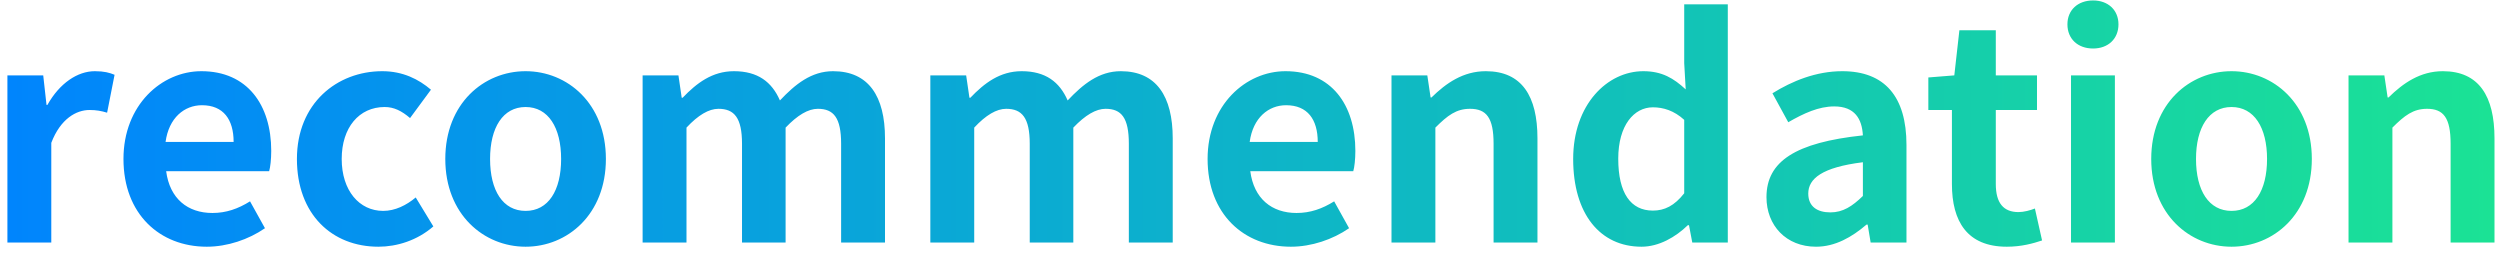 <svg width="134" height="14" viewBox="0 0 134 14" fill="none" xmlns="http://www.w3.org/2000/svg">
<path d="M0.397 13H2.749V7.656C3.245 6.36 4.093 5.896 4.797 5.896C5.165 5.896 5.421 5.944 5.741 6.04L6.141 4.008C5.869 3.896 5.581 3.816 5.085 3.816C4.157 3.816 3.197 4.456 2.541 5.624H2.493L2.317 4.04H0.397V13ZM11.082 13.224C12.186 13.224 13.322 12.84 14.202 12.232L13.402 10.792C12.762 11.192 12.122 11.416 11.386 11.416C10.058 11.416 9.098 10.648 8.906 9.176H14.426C14.49 8.968 14.538 8.536 14.538 8.088C14.538 5.624 13.258 3.816 10.794 3.816C8.666 3.816 6.618 5.624 6.618 8.52C6.618 11.48 8.57 13.224 11.082 13.224ZM8.874 7.608C9.05 6.312 9.882 5.64 10.826 5.64C11.978 5.64 12.522 6.408 12.522 7.608H8.874ZM20.283 13.224C21.275 13.224 22.363 12.888 23.227 12.136L22.283 10.584C21.787 11 21.179 11.304 20.539 11.304C19.259 11.304 18.315 10.216 18.315 8.52C18.315 6.84 19.243 5.736 20.619 5.736C21.115 5.736 21.531 5.944 21.979 6.328L23.099 4.808C22.443 4.248 21.595 3.816 20.491 3.816C18.059 3.816 15.915 5.544 15.915 8.52C15.915 11.496 17.803 13.224 20.283 13.224ZM28.172 13.224C30.412 13.224 32.476 11.496 32.476 8.52C32.476 5.544 30.412 3.816 28.172 3.816C25.932 3.816 23.868 5.544 23.868 8.52C23.868 11.496 25.932 13.224 28.172 13.224ZM28.172 11.304C26.956 11.304 26.268 10.216 26.268 8.52C26.268 6.84 26.956 5.736 28.172 5.736C29.388 5.736 30.076 6.84 30.076 8.52C30.076 10.216 29.388 11.304 28.172 11.304ZM34.444 13H36.796V6.84C37.42 6.168 37.996 5.832 38.508 5.832C39.356 5.832 39.772 6.312 39.772 7.704V13H42.108V6.84C42.748 6.168 43.324 5.832 43.836 5.832C44.684 5.832 45.084 6.312 45.084 7.704V13H47.436V7.416C47.436 5.16 46.556 3.816 44.652 3.816C43.484 3.816 42.62 4.52 41.804 5.384C41.372 4.392 40.62 3.816 39.34 3.816C38.172 3.816 37.34 4.456 36.588 5.24H36.54L36.364 4.04H34.444V13ZM49.866 13H52.218V6.84C52.842 6.168 53.418 5.832 53.93 5.832C54.778 5.832 55.194 6.312 55.194 7.704V13H57.53V6.84C58.17 6.168 58.746 5.832 59.258 5.832C60.106 5.832 60.506 6.312 60.506 7.704V13H62.858V7.416C62.858 5.16 61.978 3.816 60.074 3.816C58.906 3.816 58.042 4.52 57.226 5.384C56.794 4.392 56.042 3.816 54.762 3.816C53.594 3.816 52.762 4.456 52.01 5.24H51.962L51.786 4.04H49.866V13ZM69.191 13.224C70.295 13.224 71.431 12.84 72.311 12.232L71.511 10.792C70.871 11.192 70.231 11.416 69.495 11.416C68.167 11.416 67.207 10.648 67.015 9.176H72.535C72.599 8.968 72.647 8.536 72.647 8.088C72.647 5.624 71.367 3.816 68.903 3.816C66.775 3.816 64.727 5.624 64.727 8.52C64.727 11.48 66.679 13.224 69.191 13.224ZM66.983 7.608C67.159 6.312 67.991 5.64 68.935 5.64C70.087 5.64 70.631 6.408 70.631 7.608H66.983ZM74.584 13H76.936V6.84C77.592 6.184 78.056 5.832 78.792 5.832C79.672 5.832 80.056 6.312 80.056 7.704V13H82.408V7.416C82.408 5.16 81.576 3.816 79.64 3.816C78.424 3.816 77.512 4.456 76.728 5.224H76.68L76.504 4.04H74.584V13ZM87.986 13.224C88.914 13.224 89.81 12.712 90.466 12.072H90.53L90.706 13H92.61V0.232H90.274V3.384L90.354 4.792C89.714 4.2 89.09 3.816 88.082 3.816C86.146 3.816 84.322 5.608 84.322 8.52C84.322 11.464 85.762 13.224 87.986 13.224ZM88.594 11.288C87.41 11.288 86.738 10.36 86.738 8.504C86.738 6.712 87.586 5.752 88.594 5.752C89.154 5.752 89.73 5.928 90.274 6.424V10.36C89.746 11.032 89.218 11.288 88.594 11.288ZM97.339 13.224C98.363 13.224 99.259 12.712 100.043 12.04H100.107L100.267 13H102.187V7.768C102.187 5.176 101.019 3.816 98.747 3.816C97.339 3.816 96.059 4.344 95.003 5L95.851 6.552C96.683 6.072 97.483 5.704 98.315 5.704C99.419 5.704 99.803 6.376 99.851 7.256C96.235 7.64 94.683 8.648 94.683 10.568C94.683 12.088 95.739 13.224 97.339 13.224ZM98.107 11.384C97.419 11.384 96.923 11.08 96.923 10.376C96.923 9.576 97.659 8.968 99.851 8.696V10.504C99.275 11.064 98.779 11.384 98.107 11.384ZM107.567 13.224C108.351 13.224 108.975 13.048 109.455 12.888L109.071 11.176C108.831 11.272 108.479 11.368 108.191 11.368C107.391 11.368 106.975 10.888 106.975 9.864V5.896H109.183V4.04H106.975V1.624H105.023L104.751 4.04L103.359 4.152V5.896H104.623V9.864C104.623 11.864 105.439 13.224 107.567 13.224ZM111.006 13H113.358V4.04H111.006V13ZM112.19 2.6C112.99 2.6 113.55 2.088 113.55 1.304C113.55 0.536 112.99 0.024 112.19 0.024C111.374 0.024 110.814 0.536 110.814 1.304C110.814 2.088 111.374 2.6 112.19 2.6ZM119.61 13.224C121.85 13.224 123.914 11.496 123.914 8.52C123.914 5.544 121.85 3.816 119.61 3.816C117.37 3.816 115.306 5.544 115.306 8.52C115.306 11.496 117.37 13.224 119.61 13.224ZM119.61 11.304C118.394 11.304 117.706 10.216 117.706 8.52C117.706 6.84 118.394 5.736 119.61 5.736C120.826 5.736 121.514 6.84 121.514 8.52C121.514 10.216 120.826 11.304 119.61 11.304ZM125.881 13H128.233V6.84C128.889 6.184 129.353 5.832 130.089 5.832C130.969 5.832 131.353 6.312 131.353 7.704V13H133.705V7.416C133.705 5.16 132.873 3.816 130.937 3.816C129.721 3.816 128.809 4.456 128.025 5.224H127.977L127.801 4.04H125.881V13Z" fill="url(#paint0_linear_197_5040)"/>
<defs>
<linearGradient id="paint0_linear_197_5040" x1="-1" y1="6.283" x2="135" y2="6.283" gradientUnits="userSpaceOnUse">
<stop stop-color="#0084FE"/>
<stop offset="1" stop-color="#1BE394"/>
</linearGradient>
</defs>
</svg>
